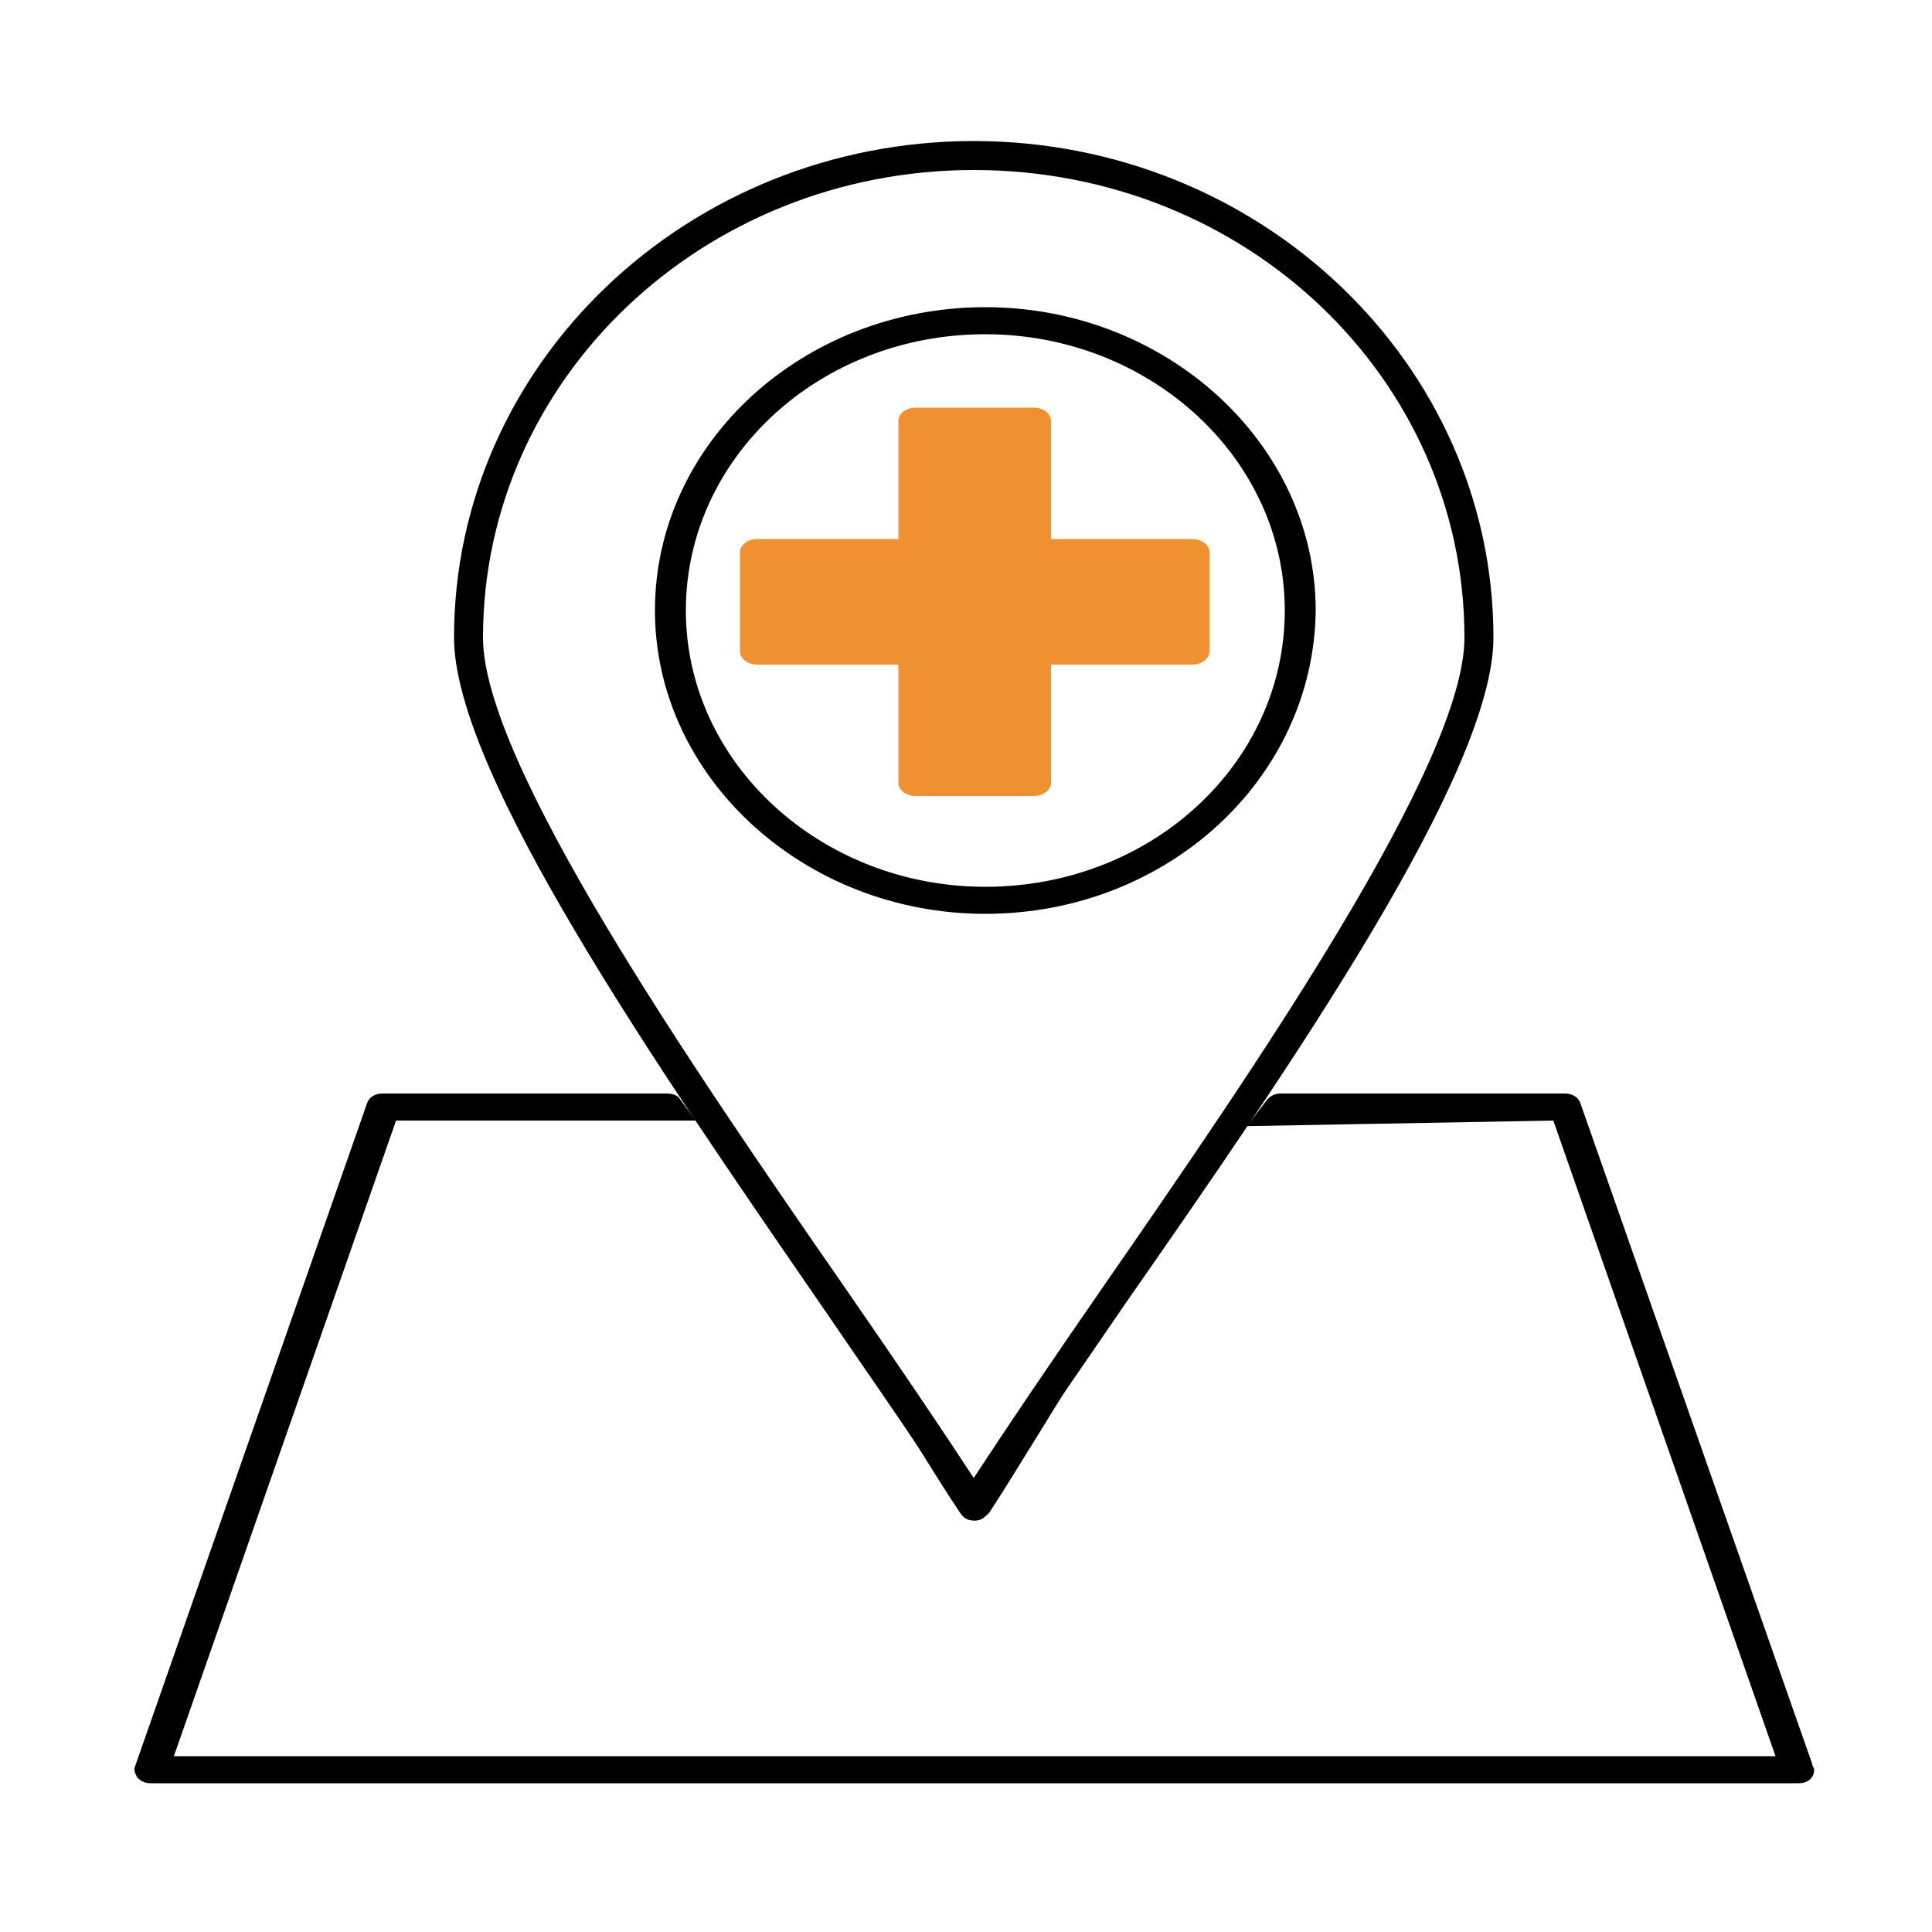 <?xml version="1.0" encoding="utf-8"?>
<!-- Generator: Adobe Illustrator 22.0.1, SVG Export Plug-In . SVG Version: 6.00 Build 0)  -->
<svg version="1.1" id="Calque_1" xmlns="http://www.w3.org/2000/svg" xmlns:xlink="http://www.w3.org/1999/xlink" x="0px" y="0px"
	 viewBox="0 0 100 100" style="enable-background:new 0 0 100 100;" xml:space="preserve">
<style type="text/css">
	.st0{fill:#EF9031;}
</style>
<g>
	<g>
		<g>
			<path d="M50.4,78.7c-0.3,0-0.5-0.1-0.7-0.4c-1.6-2.7-4.3-6.5-7.3-10.9C34,55.2,23.5,40,23.5,33c0-14.2,12.1-25.7,26.9-25.7
				c14.8,0,26.9,11.5,26.9,25.7c0,7-10.5,22.2-19,34.4c-3,4.4-5.7,8.2-7.3,10.9C51,78.6,50.7,78.7,50.4,78.7z M50.4,8.8
				C36.4,8.8,25,19.6,25,33c0,6.5,10.8,22.2,18.7,33.6c2.7,3.9,5,7.3,6.7,9.9c1.7-2.6,4-6,6.7-9.9C65,55.2,75.8,39.5,75.8,33
				C75.8,19.6,64.5,8.8,50.4,8.8z"/>
		</g>
		<g>
			<path d="M51,47.3c-9.4,0-17.1-7.1-17.1-15.7c0-8.7,7.7-15.7,17.1-15.7c9.4,0,17.1,7.1,17.1,15.7C68,40.3,60.4,47.3,51,47.3z
				 M51,17.3c-8.6,0-15.5,6.4-15.5,14.3c0,7.9,7,14.3,15.5,14.3c8.6,0,15.5-6.4,15.5-14.3C66.5,23.7,59.5,17.3,51,17.3z"/>
		</g>
		<g>
			<path d="M93.1,92.3C93.1,92.3,93.1,92.3,93.1,92.3H7.8c-0.3,0-0.5-0.1-0.7-0.3C7,91.8,6.9,91.6,7,91.4l12-34.3
				c0.1-0.3,0.4-0.5,0.8-0.5h14.7c0.3,0,0.6,0.1,0.7,0.3c2.5,3.4,5.1,6.6,7.6,9.8c3,3.9,5.7,7.3,7.6,9.9c1.9-2.6,4.6-6,7.6-9.9
				c2.5-3.1,5-6.4,7.6-9.8c0.2-0.2,0.4-0.3,0.7-0.3h14.7c0.4,0,0.7,0.2,0.8,0.5l12,34.2c0,0.1,0.1,0.2,0.1,0.3
				C93.9,92,93.6,92.3,93.1,92.3z M9,90.9h82.9L80.4,58l-16.5,0.3c-2.6,3.4-10.9,17.3-12.7,20c-0.2,0.2-0.4,0.4-0.7,0.4
				c-0.3,0-0.6-0.1-0.8-0.4C47.8,75.6,39.4,61.3,37,58H20.5L9,90.9z"/>
		</g>
		<g>
			<path class="st0" d="M53.5,41.2h-6.1c-0.5,0-0.9-0.3-0.9-0.7v-6.1h-7.3c-0.5,0-0.9-0.3-0.9-0.7v-5.1c0-0.4,0.4-0.7,0.9-0.7h7.3
				v-6.1c0-0.4,0.4-0.7,0.9-0.7h6.1c0.5,0,0.9,0.3,0.9,0.7v6.1h7.3c0.5,0,0.9,0.3,0.9,0.7v5.1c0,0.4-0.4,0.7-0.9,0.7h-7.3v6.1
				C54.4,40.9,54,41.2,53.5,41.2z M48.3,22.5 M52.6,28.6 M53.5,29.3"/>
		</g>
	</g>
</g>
<g>
</g>
<g>
</g>
<g>
</g>
<g>
</g>
<g>
</g>
<g>
</g>
<g>
</g>
<g>
</g>
<g>
</g>
<g>
</g>
<g>
</g>
<g>
</g>
<g>
</g>
<g>
</g>
<g>
</g>
</svg>
